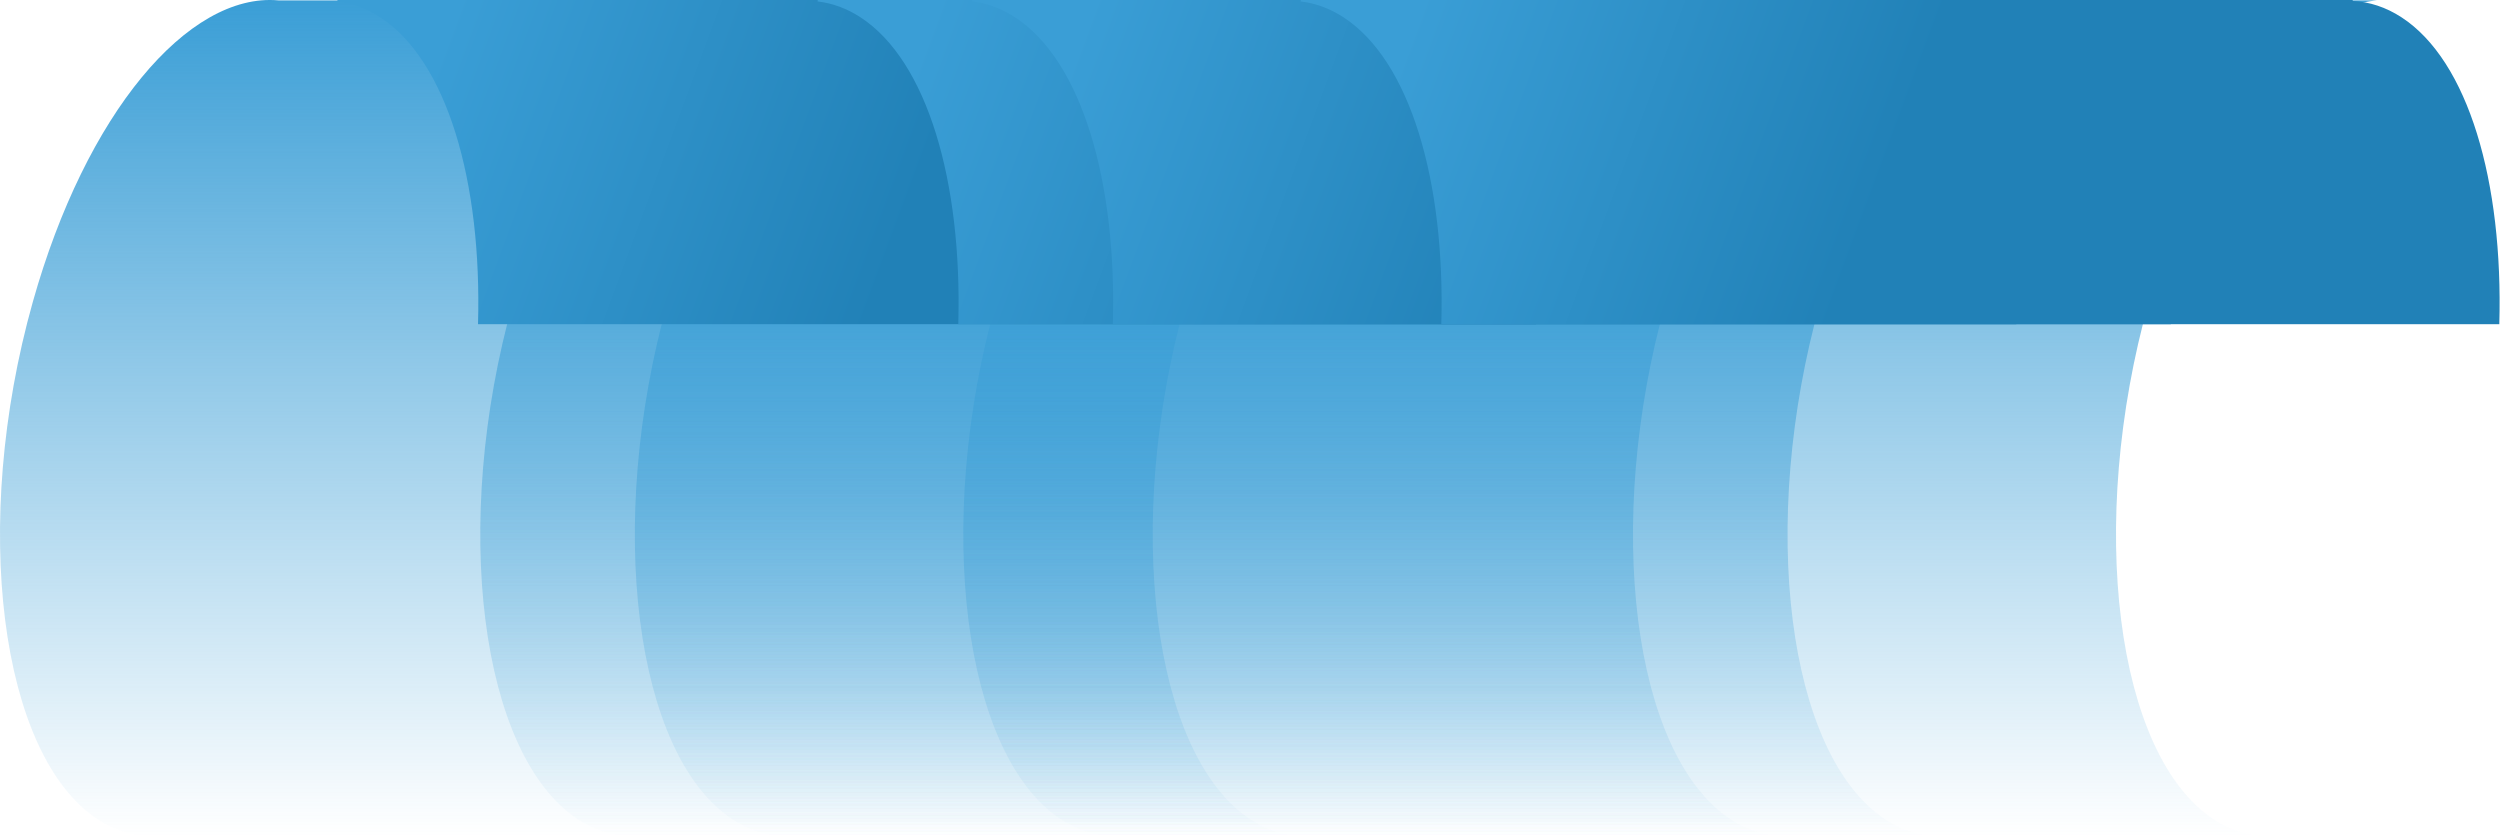 <?xml version="1.0" encoding="UTF-8"?> <svg xmlns="http://www.w3.org/2000/svg" width="1153" height="386" viewBox="0 0 1153 386" fill="none"><path fill-rule="evenodd" clip-rule="evenodd" d="M45.234 378.007C52.446 382.703 60.031 385.164 67.802 385.57L67.735 386H596.577L596.684 385.34C589.873 384.551 583.225 382.149 576.865 378.008C531.48 348.46 517.995 241.593 546.745 139.314C569.704 57.636 612.655 3.585 652.139 0.172H128.367C86.85 -3.514 39.606 52.18 15.113 139.313C-13.637 241.592 -0.151 348.459 45.234 378.007Z" fill="url(#paint0_linear_3745_4136)"></path><path fill-rule="evenodd" clip-rule="evenodd" d="M266.732 378.007C273.945 382.703 281.529 385.164 289.3 385.57L289.234 386H818.076L818.182 385.34C811.372 384.551 804.723 382.149 798.364 378.008C752.979 348.46 739.493 241.593 768.243 139.314C791.202 57.636 834.153 3.585 873.638 0.172H349.865C308.349 -3.514 261.104 52.18 236.612 139.313C207.862 241.592 221.347 348.459 266.732 378.007Z" fill="url(#paint1_linear_3745_4136)"></path><path fill-rule="evenodd" clip-rule="evenodd" d="M338.019 378.007C345.232 382.703 352.816 385.164 360.587 385.57L360.52 386H889.362L889.469 385.34C882.658 384.551 876.01 382.149 869.65 378.008C824.265 348.46 810.78 241.593 839.53 139.314C862.489 57.636 905.44 3.585 944.925 0.172H421.152C379.635 -3.514 332.391 52.18 307.898 139.313C279.148 241.592 292.634 348.459 338.019 378.007Z" fill="url(#paint2_linear_3745_4136)"></path><path fill-rule="evenodd" clip-rule="evenodd" d="M489.503 378.007C496.716 382.703 504.3 385.164 512.071 385.57L512.005 386H1040.85L1040.95 385.34C1034.14 384.551 1027.49 382.149 1021.13 378.008C975.75 348.46 962.264 241.593 991.014 139.314C1013.97 57.636 1056.92 3.585 1096.41 0.172H572.636C531.12 -3.514 483.875 52.18 459.383 139.313C430.633 241.592 444.118 348.459 489.503 378.007Z" fill="url(#paint3_linear_3745_4136)"></path><path fill-rule="evenodd" clip-rule="evenodd" d="M640.753 0.429C648.524 0.836 656.109 3.296 663.321 7.992C694.144 28.06 710.254 83.79 708.413 149.524L220.463 149.525C222.304 83.79 206.194 28.061 175.371 7.993C169.012 3.852 162.363 1.45 155.552 0.661L155.659 0.001L640.82 -1.78247e-05L640.753 0.429Z" fill="url(#paint4_linear_3745_4136)"></path><path fill-rule="evenodd" clip-rule="evenodd" d="M862.252 0.429C870.023 0.836 877.607 3.296 884.82 7.992C915.643 28.06 931.753 83.79 929.912 149.524L441.961 149.525C443.803 83.79 427.693 28.061 396.87 7.993C390.51 3.852 383.862 1.45 377.051 0.661L377.158 0.001L862.319 -1.78247e-05L862.252 0.429Z" fill="url(#paint5_linear_3745_4136)"></path><path fill-rule="evenodd" clip-rule="evenodd" d="M933.539 0.429C941.31 0.836 948.894 3.296 956.107 7.992C986.93 28.06 1003.04 83.79 1001.2 149.524L513.249 149.525C515.09 83.79 498.98 28.061 468.157 7.993C461.797 3.852 455.149 1.45 448.338 0.661L448.445 0.001L933.606 -1.78247e-05L933.539 0.429Z" fill="url(#paint6_linear_3745_4136)"></path><path fill-rule="evenodd" clip-rule="evenodd" d="M1085.02 0.429C1092.79 0.836 1100.38 3.296 1107.59 7.992C1138.41 28.06 1154.52 83.79 1152.68 149.524L664.733 149.525C666.574 83.79 650.464 28.061 619.641 7.993C613.282 3.852 606.633 1.45 599.822 0.661L599.929 0.001L1085.09 -1.78247e-05L1085.02 0.429Z" fill="url(#paint7_linear_3745_4136)"></path><defs><linearGradient id="paint0_linear_3745_4136" x1="204.596" y1="0" x2="204.596" y2="386" gradientUnits="userSpaceOnUse"><stop stop-color="#3A9ED6"></stop><stop offset="1" stop-color="#3A9ED6" stop-opacity="0"></stop></linearGradient><linearGradient id="paint1_linear_3745_4136" x1="426.095" y1="0" x2="426.095" y2="386" gradientUnits="userSpaceOnUse"><stop stop-color="#3A9ED6"></stop><stop offset="1" stop-color="#3A9ED6" stop-opacity="0"></stop></linearGradient><linearGradient id="paint2_linear_3745_4136" x1="497.381" y1="0" x2="497.381" y2="386" gradientUnits="userSpaceOnUse"><stop stop-color="#3A9ED6"></stop><stop offset="1" stop-color="#3A9ED6" stop-opacity="0"></stop></linearGradient><linearGradient id="paint3_linear_3745_4136" x1="648.866" y1="0" x2="648.866" y2="386" gradientUnits="userSpaceOnUse"><stop stop-color="#3A9ED6"></stop><stop offset="1" stop-color="#3A9ED6" stop-opacity="0"></stop></linearGradient><linearGradient id="paint4_linear_3745_4136" x1="214.434" y1="-9.957" x2="429.567" y2="69.752" gradientUnits="userSpaceOnUse"><stop stop-color="#3A9ED6"></stop><stop offset="1" stop-color="#2181B7"></stop></linearGradient><linearGradient id="paint5_linear_3745_4136" x1="435.932" y1="-9.957" x2="651.066" y2="69.752" gradientUnits="userSpaceOnUse"><stop stop-color="#3A9ED6"></stop><stop offset="1" stop-color="#2181B7"></stop></linearGradient><linearGradient id="paint6_linear_3745_4136" x1="507.22" y1="-9.957" x2="722.353" y2="69.752" gradientUnits="userSpaceOnUse"><stop stop-color="#3A9ED6"></stop><stop offset="1" stop-color="#2181B7"></stop></linearGradient><linearGradient id="paint7_linear_3745_4136" x1="658.704" y1="-9.957" x2="873.837" y2="69.752" gradientUnits="userSpaceOnUse"><stop stop-color="#3A9ED6"></stop><stop offset="1" stop-color="#2181B7"></stop></linearGradient></defs></svg> 